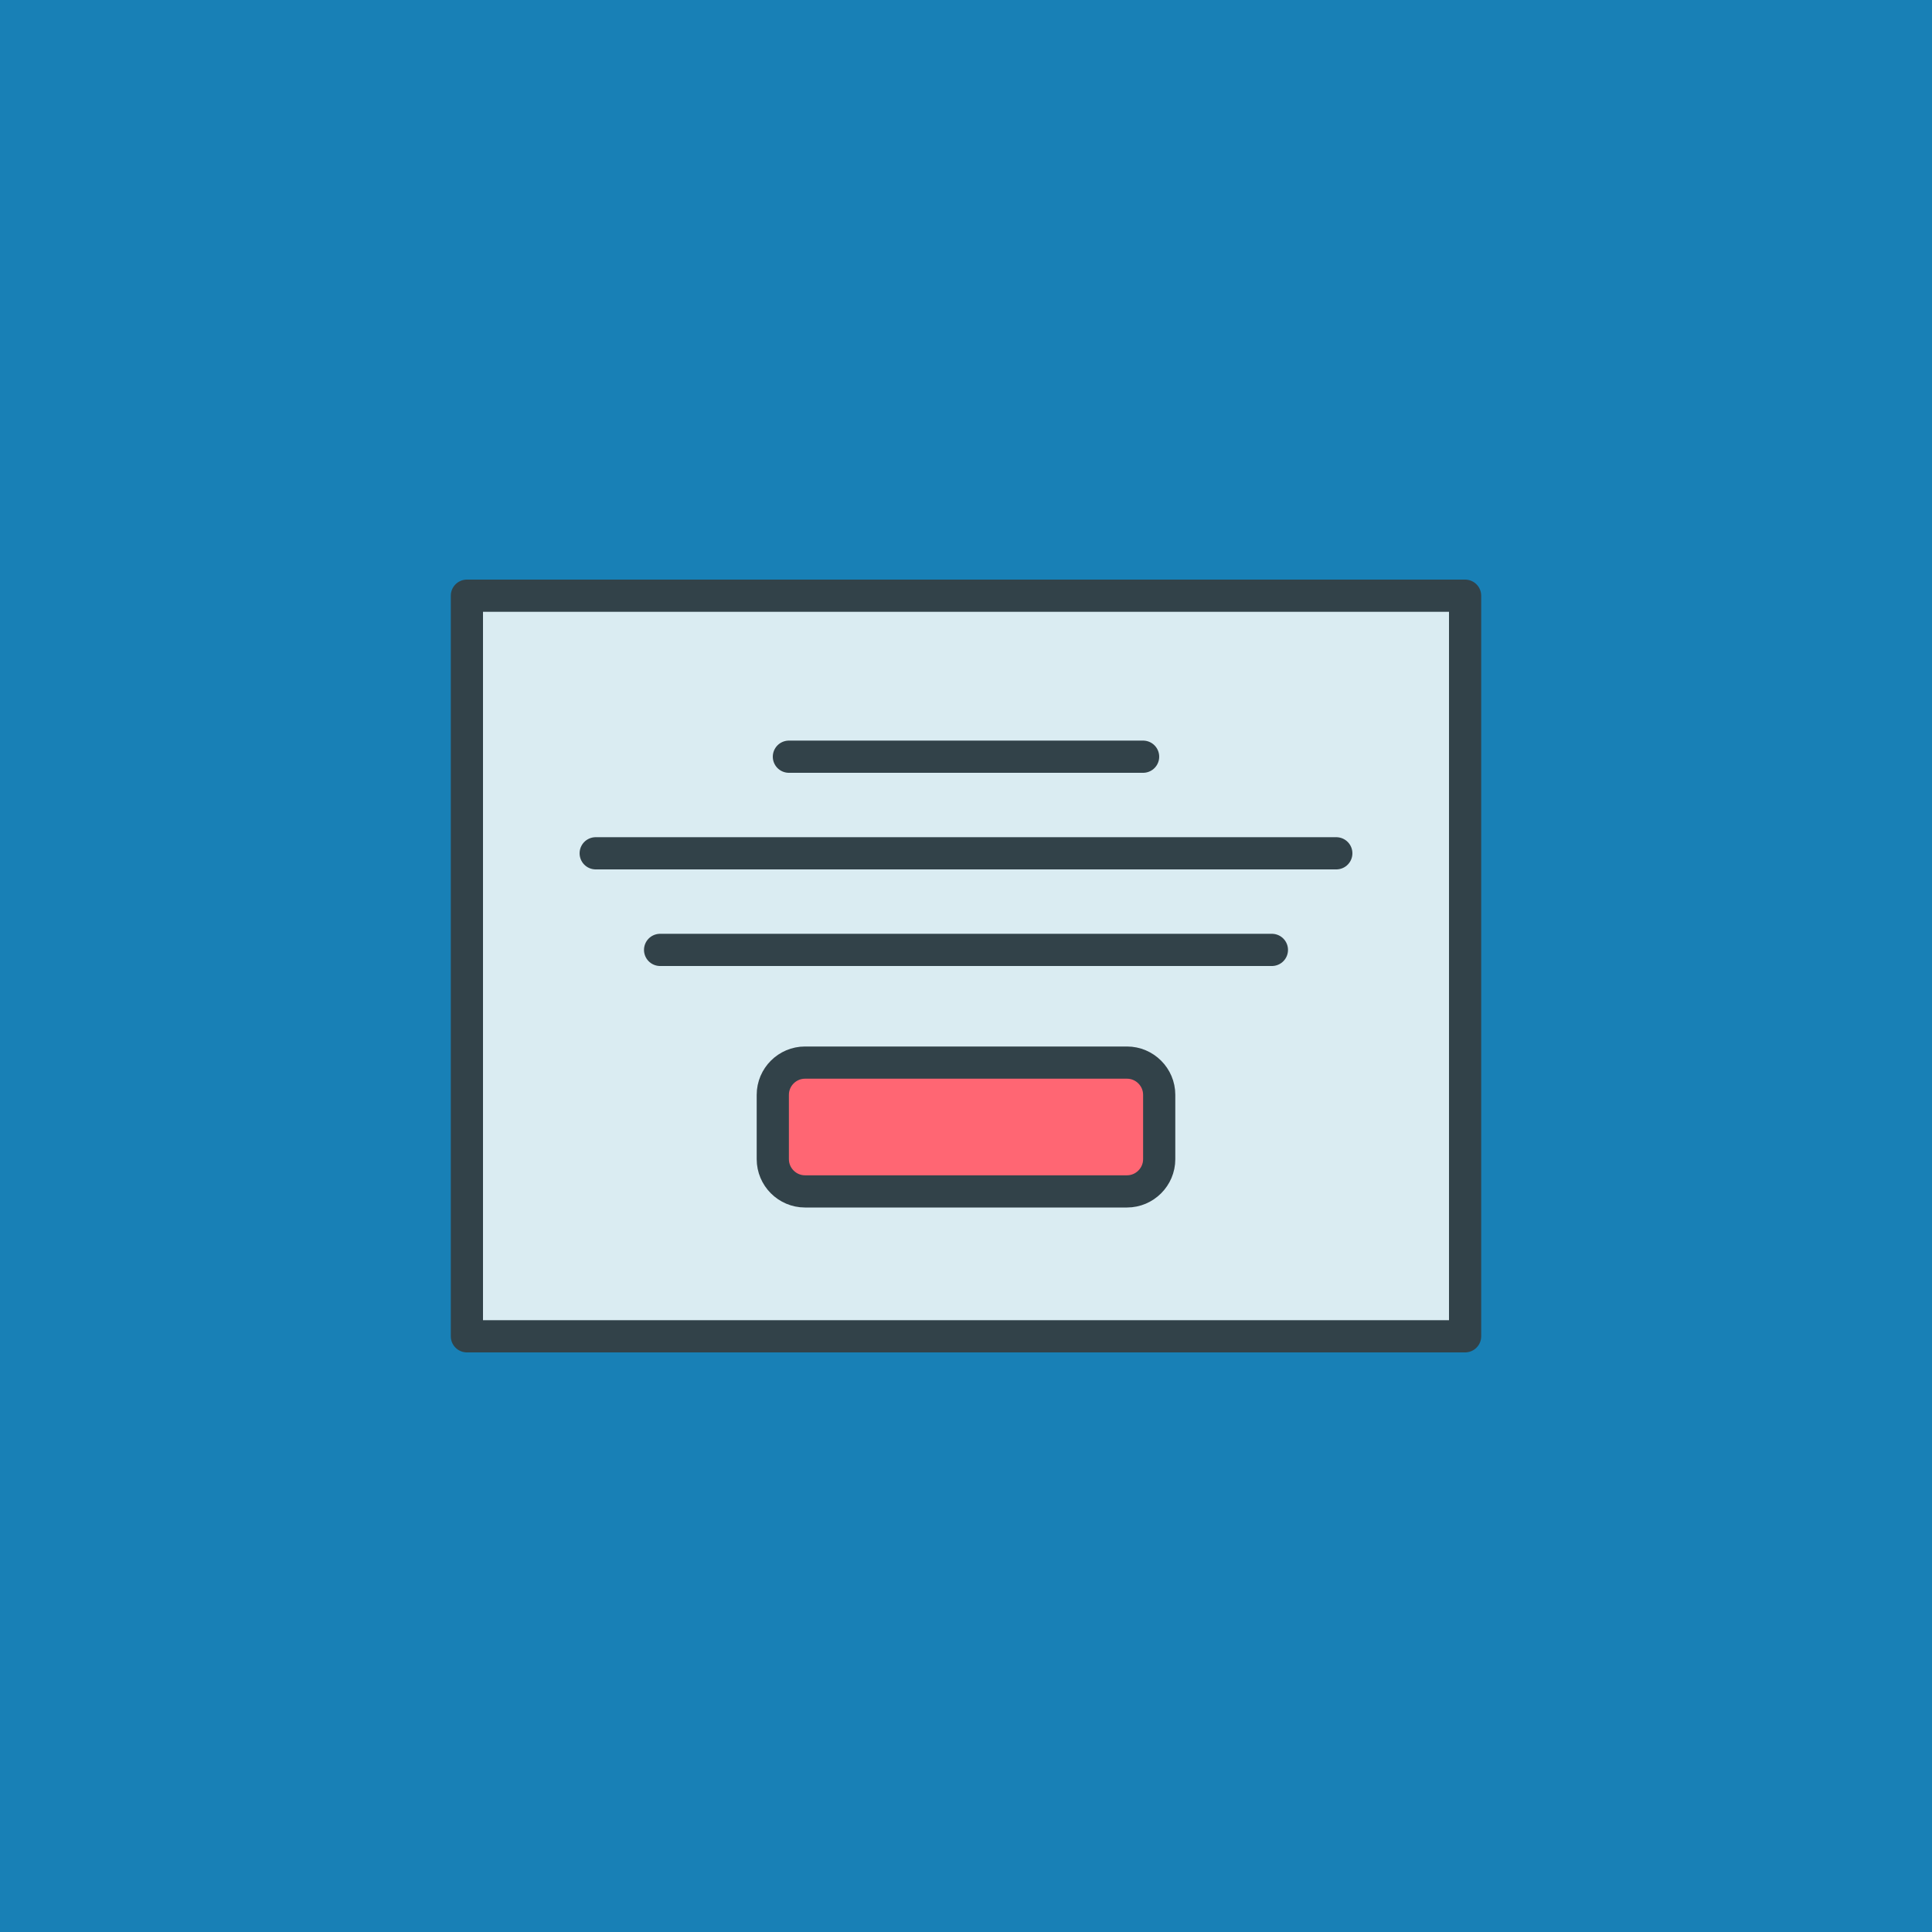 <svg enable-background="new 0 0 120 120" viewBox="0 0 120 120" xmlns="http://www.w3.org/2000/svg"><path d="m0 0h120v120h-120z" fill="#1880b6"/><g stroke="#324249" stroke-linecap="round" stroke-linejoin="round" stroke-width="2" transform="translate(1 9)"><path d="m28 28h62v46h-62z" fill="#daecf2"/><path d="m49 57h20c1.1 0 2 .9 2 2v4c0 1.1-.9 2-2 2h-20c-1.1 0-2-.9-2-2v-4c0-1.1.9-2 2-2z" fill="#ff6673"/><path d="m48 38h22m-30 12h38m-42-6h46" fill="#f2f0da"/></g></svg>